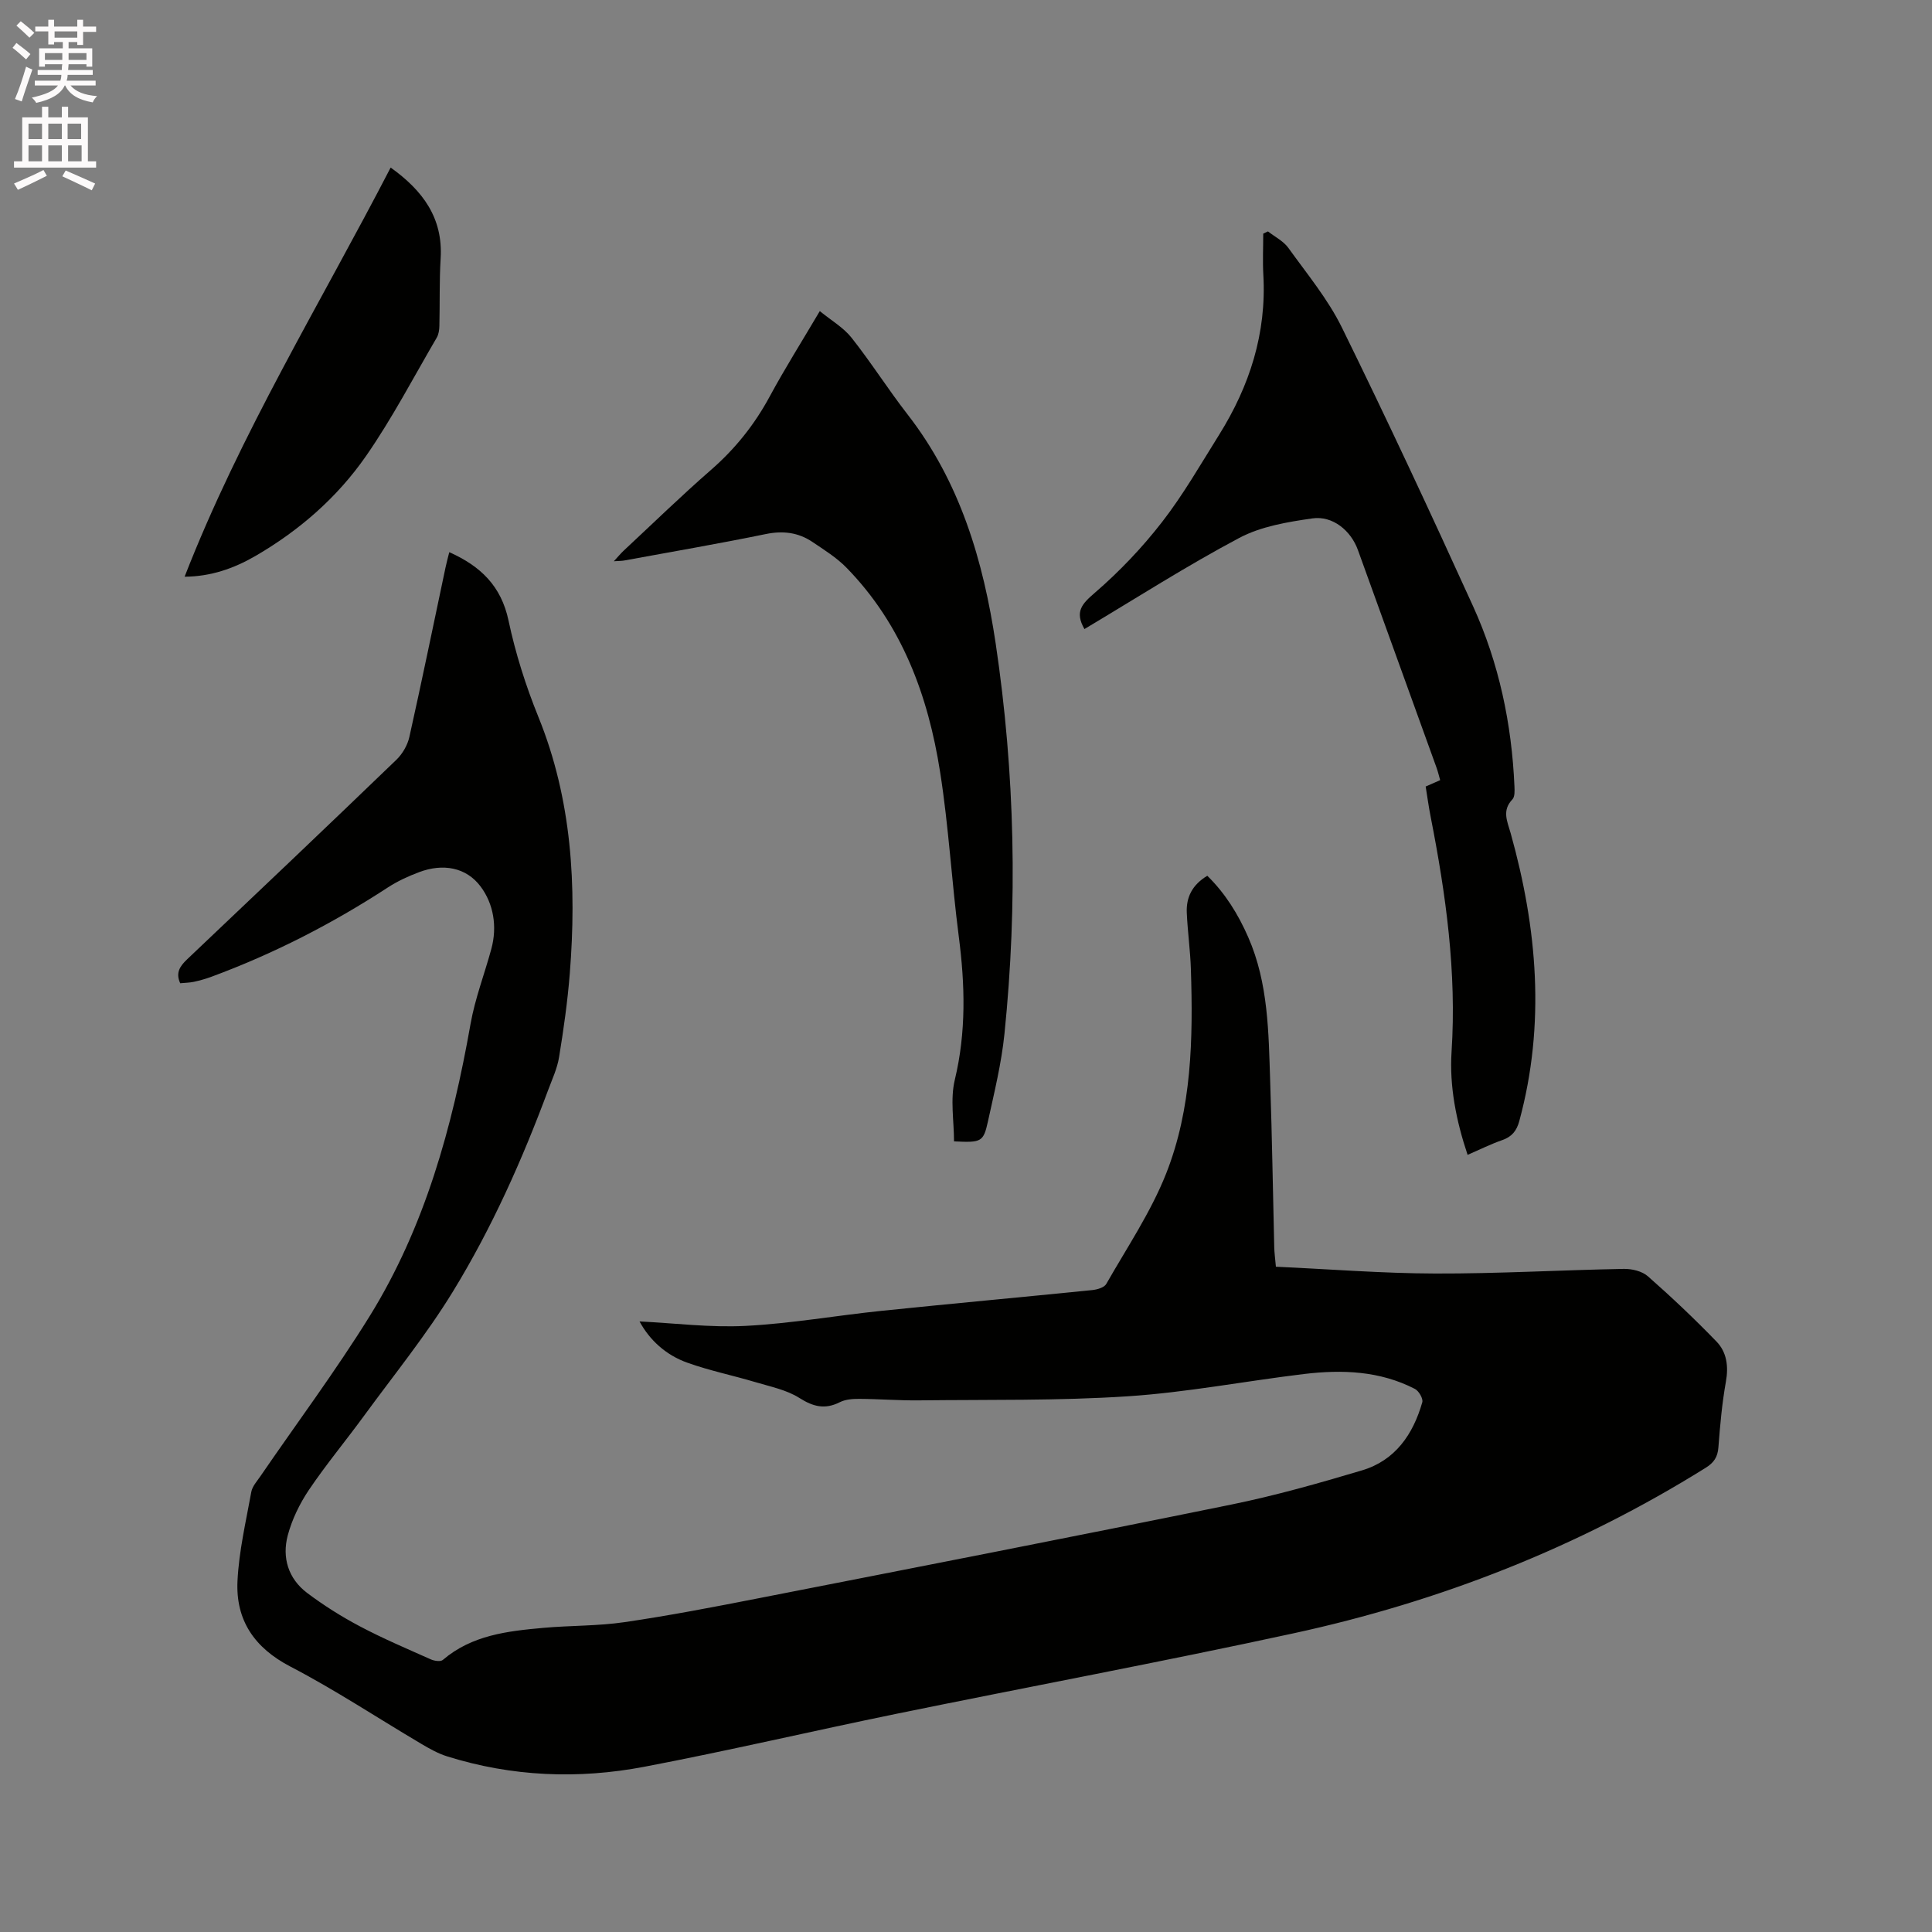 <svg enable-background="new 0 0 400 400" viewBox="0 0 400 400" xmlns="http://www.w3.org/2000/svg"><rect x="0" y="0" width="400" height="400" fill="#808080" stroke="none"/><path d="m2.6 9.9.8-1c.9.7 1.9 1.4 2.9 2.3l-.9 1.1c-1.1-1-2-1.8-2.8-2.4zm.5 10.6c.9-2.1 1.6-4.3 2.3-6.7.4.2.8.4 1.3.6-.7 2.1-1.5 4.3-2.2 6.6zm.3-15.2.9-.9c1 .8 2 1.6 2.8 2.4l-1 1c-.9-.9-1.8-1.7-2.7-2.5zm12.6-1.2h1.2v1.4h2.7v1.1h-2.7v2.7h-1.2v-.6h-1.8v1.3h4.9v3.8h-1.2v-.5h-3.7c0 .4-.1.9-.1 1.2h5.1v1h-5.2c0 .5-.1.9-.2 1.2h6v1h-5.2c1.1 1.3 2.9 2 5.5 2.2-.4.4-.7.8-.9 1.3-2.9-.5-4.8-1.6-5.7-3.5h-.1c-.8 1.7-2.7 2.9-5.9 3.6-.2-.4-.6-.8-.9-1.1 2.8-.6 4.6-1.4 5.4-2.5h-4.8v-1h5.3c.1-.3.2-.7.2-1.2h-4.9v-1h5c0-.4 0-.8.1-1.2h-3.6v.5h-1.2v-3.8h4.9v-1.3h-1.8v.5h-1.2v-2.7h-2.7v-1h2.7v-1.4h1.2v1.4h4.8zm-6.7 8.3h3.6c0-.4 0-.9 0-1.4h-3.6zm1.9-4.6h4.8v-1.3h-4.7v1.3zm6.7 3.2h-3.7v1.4h3.7z" fill="#fcfafa"/><path d="m8.7 22.1h1.3v2.2h2.8v-2.2h1.3v2.2h4.1v9.1h1.7v1.3h-17v-1.3h1.7v-9.1h4.1zm.3 13.1.7 1.2c-1.8.9-3.8 1.9-6 2.9-.2-.4-.5-.8-.8-1.3 2.3-1 4.4-1.9 6.1-2.8zm-3.1-6.4h2.8v-3.2h-2.8zm0 4.6h2.8v-3.3h-2.8zm4.1-4.6h2.8v-3.2h-2.8zm0 4.6h2.8v-3.3h-2.8zm3.6 1.9c2.1.9 4.1 1.8 6.1 2.7l-.7 1.4c-2.2-1.1-4.2-2-6.1-2.9zm3.2-9.7h-2.8v3.2h2.8zm-2.7 7.8h2.8v-3.3h-2.8z" fill="#fcfafa"/><g fill="#010100"><path d="m132.41 273.59c7.24.35 14.63 1.3 21.96.92 9.39-.48 18.72-2.14 28.09-3.11 14.54-1.5 29.11-2.83 43.65-4.3 1.03-.1 2.5-.52 2.93-1.27 4.29-7.53 9.22-14.84 12.39-22.84 5.34-13.51 5.59-27.94 5.13-42.3-.12-3.91-.68-7.81-.85-11.73-.14-3.18 1.12-5.77 4.25-7.64 3.71 3.63 6.39 7.96 8.47 12.71 4.2 9.58 4.21 19.81 4.55 29.96.39 11.44.56 22.88.84 34.32.03 1.04.17 2.08.34 3.95 11.03.5 21.99 1.38 32.95 1.41 13.02.04 26.05-.72 39.08-.96 1.68-.03 3.79.47 5 1.54 4.9 4.31 9.65 8.81 14.19 13.5 2.13 2.2 2.52 5.12 1.95 8.31-.8 4.48-1.21 9.03-1.55 13.58-.15 2.03-.94 3.2-2.65 4.26-26.42 16.49-55.02 27.69-85.36 34.27-27.31 5.93-54.79 11.05-82.16 16.65-17.42 3.57-34.75 7.64-52.21 10.97-13.7 2.61-27.43 2.05-40.85-2.16-1.88-.59-3.66-1.6-5.37-2.61-9.01-5.33-17.77-11.14-27.05-15.97-7.49-3.9-11.35-9.62-10.96-17.72.3-6.18 1.75-12.32 2.86-18.45.21-1.16 1.18-2.21 1.89-3.25 7.54-11.01 15.54-21.73 22.57-33.06 11.5-18.55 17.16-39.25 20.93-60.57.93-5.27 2.9-10.36 4.31-15.55 1.25-4.62.45-9.33-2.22-12.9-3.02-4.04-7.86-4.81-12.71-2.99-2.25.84-4.49 1.87-6.5 3.18-11.49 7.49-23.61 13.71-36.48 18.47-1.19.44-2.42.79-3.66 1.06-.92.2-1.88.2-2.85.3-1-2.18-.05-3.55 1.47-4.99 14.47-13.71 28.92-27.44 43.28-41.27 1.27-1.22 2.32-3.04 2.7-4.75 2.61-11.68 5.01-23.4 7.49-35.11.21-1.01.49-2 .77-3.13 6.47 2.89 10.74 6.99 12.26 14.14 1.44 6.79 3.57 13.52 6.18 19.95 6.97 17.17 7.94 35 6.51 53.13-.46 5.8-1.28 11.58-2.22 17.33-.38 2.36-1.45 4.62-2.29 6.89-5.36 14.42-11.63 28.47-19.65 41.58-5.51 9.01-12.23 17.29-18.48 25.84-3.75 5.13-7.83 10.04-11.38 15.3-1.91 2.84-3.49 6.1-4.37 9.39-1.23 4.61.1 8.98 4.01 11.93 3.44 2.59 7.14 4.92 10.95 6.93 4.76 2.52 9.74 4.63 14.67 6.83.72.32 1.99.51 2.46.12 6.03-5.16 13.42-5.98 20.83-6.65 5.59-.5 11.26-.37 16.8-1.18 9.21-1.35 18.36-3.11 27.5-4.9 32.73-6.41 65.47-12.79 98.15-19.45 9.11-1.86 18.1-4.41 27.02-7.07 6.89-2.05 10.6-7.45 12.5-14.11.21-.74-.71-2.33-1.51-2.75-7.25-3.75-15.07-4.04-22.95-3.1-12.2 1.47-24.32 3.82-36.56 4.62-14.35.94-28.78.67-43.17.84-4.13.05-8.26-.29-12.39-.31-1.35-.01-2.85.1-4.01.69-3.08 1.55-5.49.95-8.38-.88-2.67-1.69-6.02-2.35-9.12-3.28-4.66-1.39-9.46-2.37-14.02-4-4.53-1.59-7.91-4.77-9.95-8.56z"/><path d="m224.52 130.24c-2.06-3.61-.51-5.21 2.13-7.49 5.09-4.39 9.82-9.36 13.94-14.67 4.4-5.67 8-11.97 11.82-18.07 6.32-10.12 9.84-21.04 9.15-33.13-.16-2.83-.02-5.68-.02-8.51.33-.15.65-.31.98-.46 1.42 1.12 3.19 1.99 4.21 3.4 3.87 5.39 8.2 10.61 11.1 16.51 9.38 19.09 18.37 38.37 27.17 57.73 5.35 11.77 7.99 24.31 8.55 37.25.04.91.1 2.15-.42 2.7-2.23 2.33-1.05 4.56-.36 7.02 5.5 19.69 7.23 39.51 1.79 59.56-.55 2.05-1.54 3.27-3.55 3.97-2.38.83-4.66 1.97-7.16 3.05-2.36-7.05-3.78-14.18-3.32-21.34 1.07-16.47-1.17-32.56-4.32-48.61-.41-2.06-.69-4.15-1.04-6.31 1.01-.45 1.86-.82 3-1.32-.24-.83-.44-1.71-.74-2.55-5.42-15.04-10.86-30.07-16.29-45.1-1.44-3.99-5.2-7.15-9.43-6.54-5.15.74-10.63 1.65-15.13 4.04-10.92 5.79-21.36 12.49-32.06 18.87z"/><path d="m197.52 236.31c0-4.22-.81-8.7.16-12.74 2.38-9.9 2.12-19.68.83-29.64-1.47-11.34-2.09-22.8-3.87-34.09-2.48-15.83-7.9-30.55-19.39-42.31-2.04-2.09-4.61-3.68-7.05-5.33-2.93-1.97-6.09-2.36-9.65-1.63-9.74 2-19.55 3.68-29.34 5.48-.51.09-1.05.08-2.12.15.9-.98 1.46-1.66 2.11-2.26 5.97-5.56 11.82-11.26 17.97-16.62 5.03-4.38 9.04-9.39 12.2-15.25 3.11-5.76 6.61-11.31 10.36-17.66 2.37 1.94 4.89 3.39 6.57 5.51 4.07 5.14 7.58 10.71 11.6 15.88 10.88 14 15.69 30.31 18.25 47.46 4 26.85 4.57 53.82 1.81 80.81-.62 6.08-2.1 12.09-3.41 18.08-.95 4.31-1.35 4.43-7.03 4.16z"/><path d="m38.22 119.4c11.59-29.74 28.15-56.64 42.66-84.71 6.68 4.78 10.86 10.45 10.35 18.82-.28 4.65-.15 9.32-.26 13.98-.02.82-.15 1.74-.55 2.42-4.81 8.22-9.23 16.72-14.65 24.52-5.97 8.59-13.85 15.45-22.96 20.72-4.42 2.55-9.18 4.22-14.59 4.25z"/></g></svg>